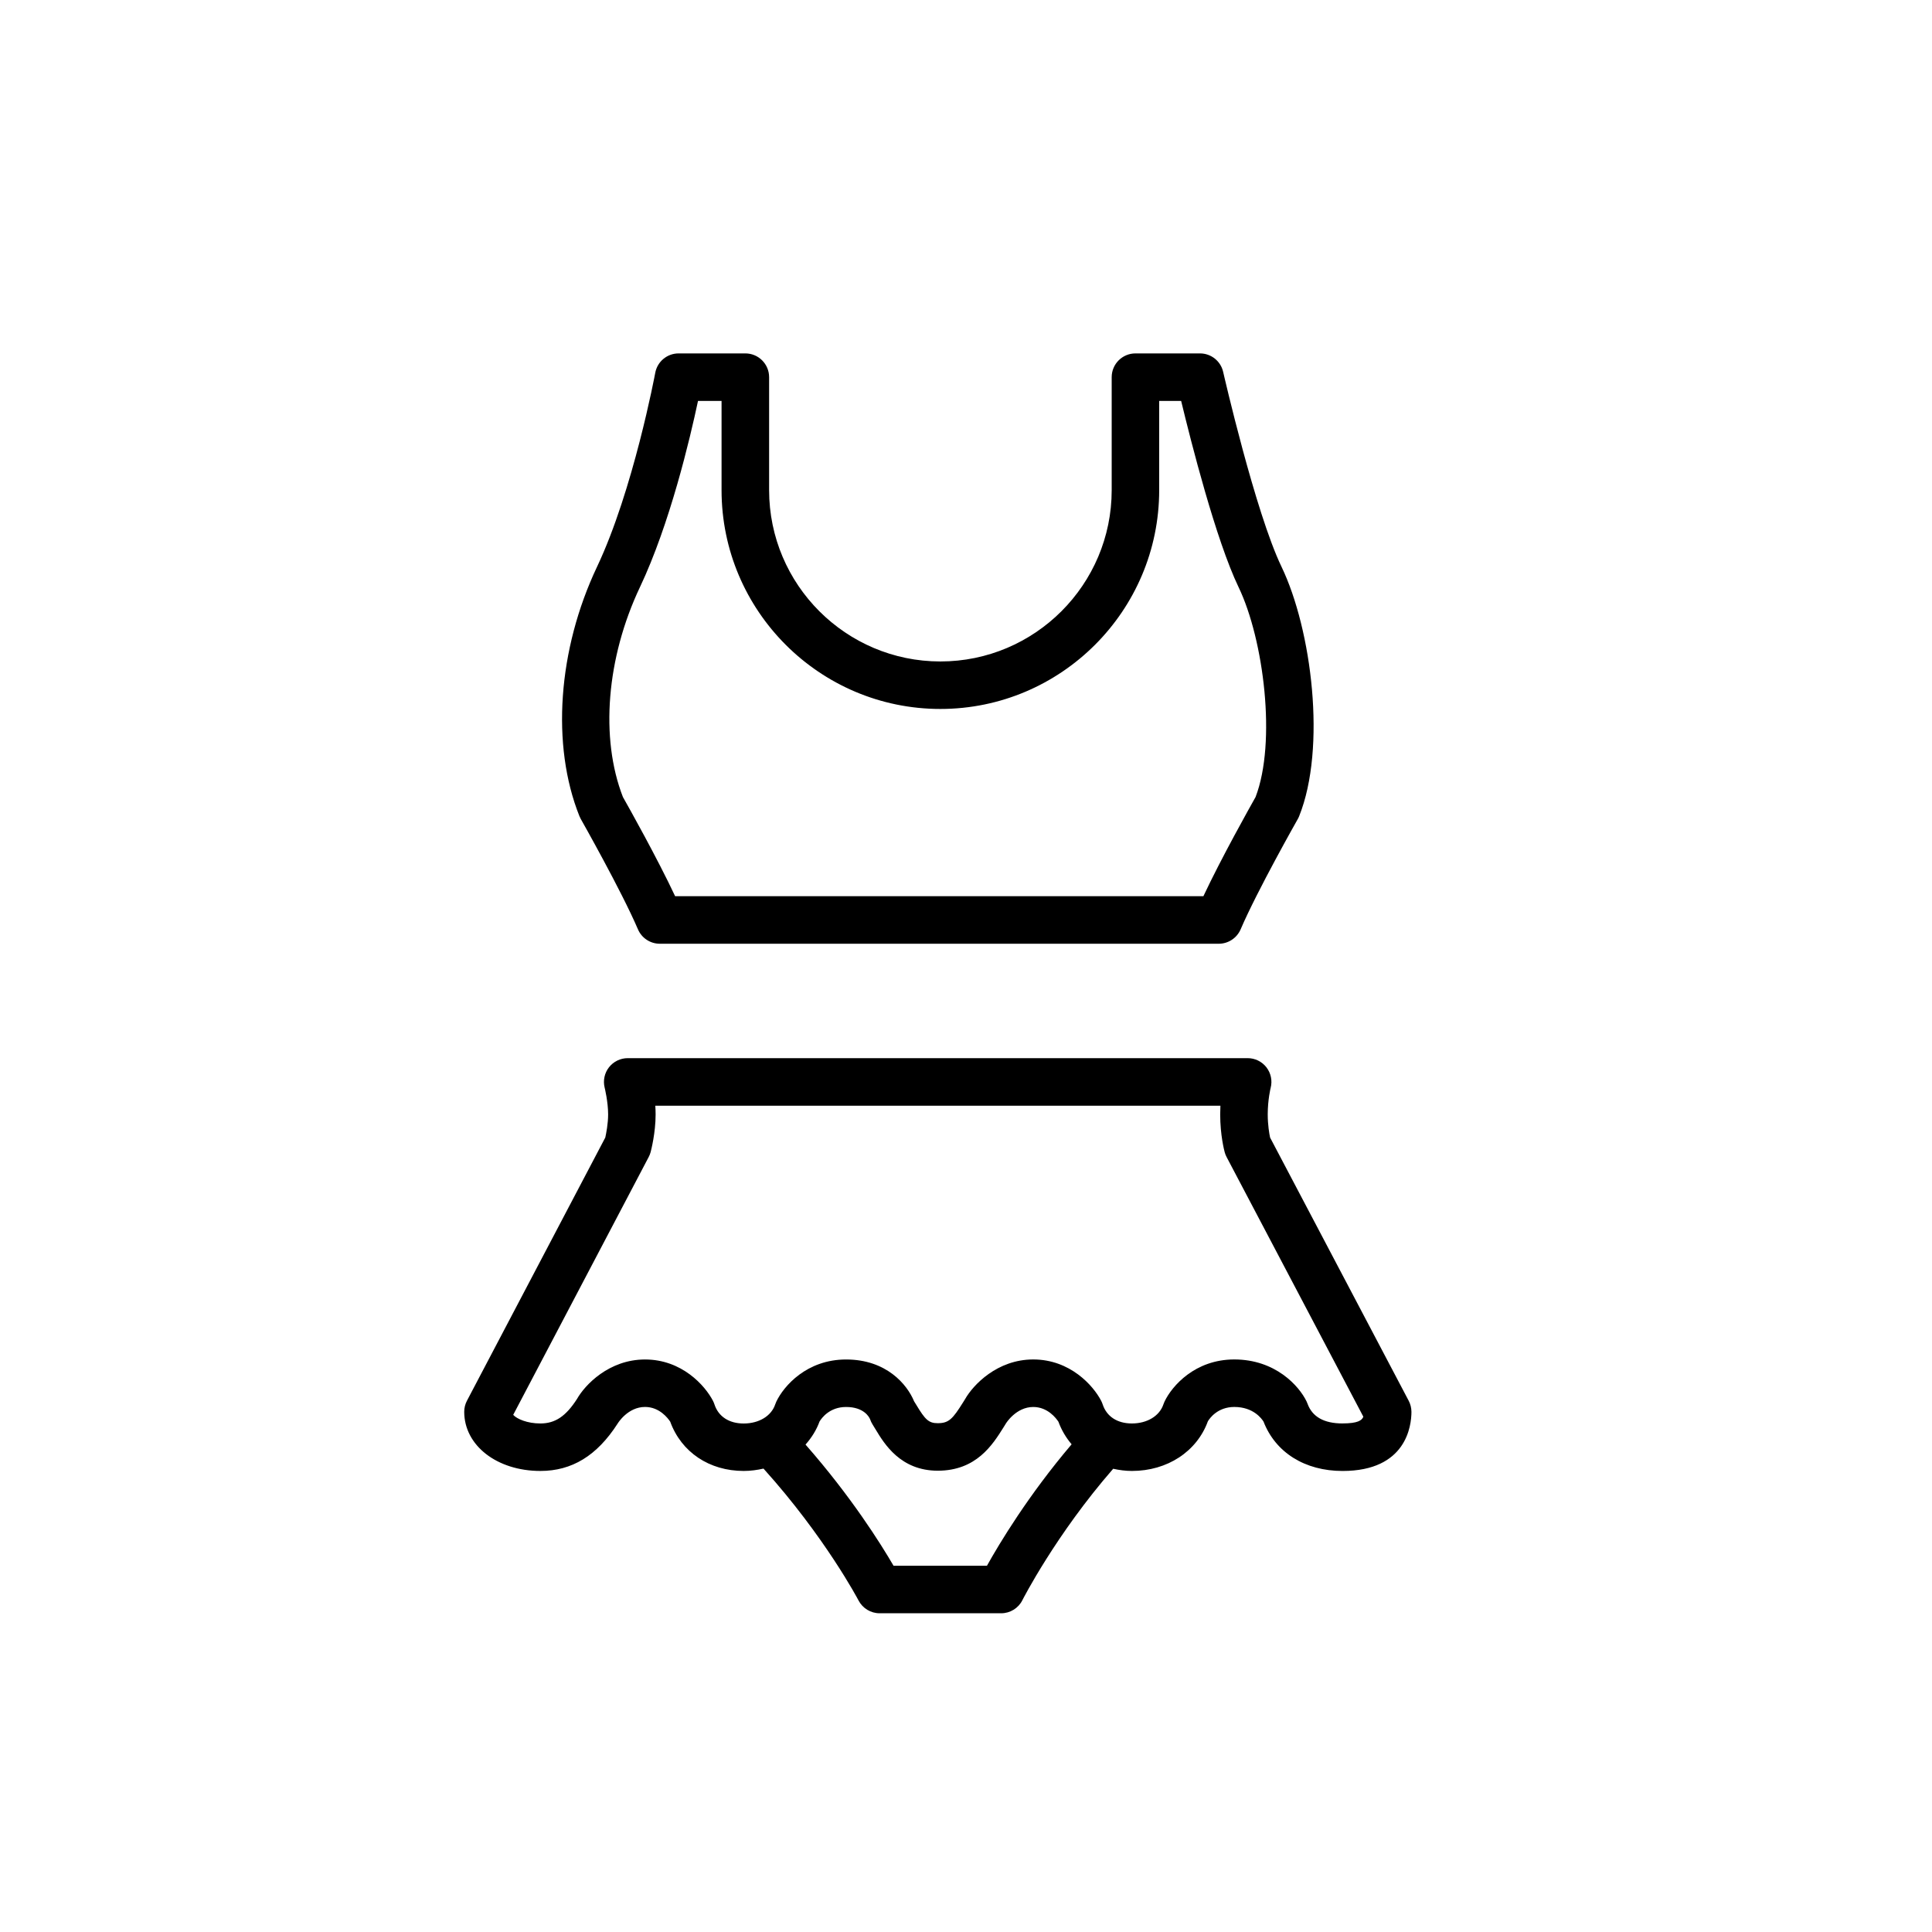 <?xml version="1.0" encoding="UTF-8"?>
<!-- Uploaded to: SVG Repo, www.svgrepo.com, Generator: SVG Repo Mixer Tools -->
<svg fill="#000000" width="800px" height="800px" version="1.1" viewBox="144 144 512 512" xmlns="http://www.w3.org/2000/svg">
 <g>
  <path d="m466.98 394.1h-148.13c-2.519 0-4.801-1.508-5.789-3.824-4.363-10.195-15.039-29.043-15.145-29.23-0.141-0.25-0.262-0.508-0.367-0.77-7.516-18.793-5.727-44.109 4.672-66.07 9.586-20.238 15.371-51.098 15.426-51.402 0.555-2.988 3.152-5.148 6.191-5.148h17.688c3.477 0 6.297 2.82 6.297 6.297v29.945c0 25.027 20.363 45.395 45.387 45.395 25.035 0 45.398-20.363 45.398-45.395v-29.945c0-3.477 2.82-6.297 6.297-6.297h17.105c2.938 0 5.488 2.031 6.141 4.902 0.086 0.367 8.504 37.156 15.457 51.621 8.039 16.742 11.941 48.004 4.684 66.109-0.105 0.266-0.227 0.523-0.367 0.766-0.105 0.188-10.781 19.027-15.145 29.23-1 2.312-3.281 3.816-5.801 3.816zm-144.06-12.594h139.99c4.75-10.125 12.391-23.734 13.828-26.285 5.566-14.5 2.195-41.664-4.492-55.594-6.019-12.523-12.609-38.512-15.23-49.383h-5.82v23.648c0 31.977-26.016 57.988-57.992 57.988-31.973 0-57.984-26.012-57.984-57.988v-23.648h-6.238c-2.133 10.039-7.457 32.605-15.387 49.352-8.879 18.742-10.594 40.008-4.516 55.621 1.441 2.535 9.082 16.156 13.84 26.289z"/>
  <path d="m517.31 515.2-36.723-69.738c-0.215-1.027-0.625-3.324-0.625-6.141 0-3.898 0.77-7.027 0.777-7.031 0.488-1.891 0.07-3.891-1.117-5.43-1.195-1.543-3.031-2.438-4.977-2.438h-164.29c-1.941 0-3.773 0.898-4.969 2.422-1.195 1.527-1.613 3.523-1.145 5.406 0.012 0.035 0.918 3.742 0.918 7.074 0 2.449-0.5 4.992-0.75 6.133l-36.66 69.746c-0.473 0.902-0.727 1.91-0.727 2.926 0 8.941 8.676 15.688 20.184 15.688 8.34 0 14.977-4.016 20.449-12.516 0.105-0.18 2.731-4.445 7.289-4.445 3.84 0 6.082 3.008 6.672 3.906 2.941 8.074 10.34 13.055 19.477 13.055 1.824 0 3.562-0.25 5.246-0.621 16.305 18.098 25.102 34.777 25.184 34.949 1.082 2.074 3.238 3.387 5.582 3.387h32.215c2.379 0 4.555-1.34 5.621-3.465 0.09-0.18 8.852-17.367 24.062-34.828 1.586 0.344 3.234 0.578 4.969 0.578 9.375 0 17.211-5.144 20.129-13.164 0.469-0.781 2.57-3.793 7.012-3.793 5.062 0 7.281 3.144 7.734 3.879 3.18 8.203 10.969 13.082 20.945 13.082 16.938 0 18.254-12.012 18.254-15.688-0.012-1.023-0.262-2.031-0.734-2.934zm-111.76 43.742h-24.75c-3.371-5.805-11.246-18.355-23.328-32.117 1.582-1.777 2.875-3.812 3.723-6.125 0.559-0.922 2.664-3.836 7.023-3.836 4.684 0 6.102 2.613 6.367 3.254 0.168 0.492 0.387 0.961 0.672 1.406l0.789 1.289c2.309 3.824 6.606 10.938 16.473 10.938 10.223 0 14.539-6.891 17.402-11.453l0.656-1.059c0.023-0.047 2.684-4.375 7.246-4.375 3.844 0 6.086 3.012 6.672 3.91 0.828 2.258 2.031 4.246 3.496 5.981-11.398 13.398-19.117 26.223-22.441 32.188zm94.227-37.715c-4.902 0-8.016-1.762-9.27-5.231-0.074-0.207-0.156-0.402-0.25-0.598-1.996-4.133-8.273-11.129-19.156-11.129-10.402 0-16.516 7.019-18.488 11.16-0.109 0.238-0.211 0.484-0.293 0.73-1.02 3.078-4.297 5.074-8.359 5.074-3.871 0-6.691-1.844-7.742-5.059-0.105-0.312-0.238-0.629-0.387-0.926-2.106-4.082-8.266-10.977-18.016-10.977-9.551 0-15.934 6.766-18.047 10.496l-0.527 0.848c-2.769 4.422-3.789 5.547-6.723 5.547-2.434 0-3.352-0.973-5.688-4.852l-0.59-0.953c-1.828-4.457-7.336-11.078-18.02-11.078-10.402 0-16.516 7.019-18.484 11.164-0.109 0.23-0.211 0.48-0.293 0.727-1.02 3.078-4.297 5.074-8.359 5.074-3.871 0-6.691-1.84-7.742-5.055-0.105-0.316-0.23-0.629-0.387-0.934-2.106-4.082-8.266-10.977-18.016-10.977-9.551 0-15.941 6.762-18.02 10.453-2.977 4.621-5.793 6.504-9.719 6.504-3.441 0-6.207-1.184-7.195-2.281l35.906-68.328c0.215-0.414 0.395-0.855 0.516-1.309 0.137-0.516 1.32-5.109 1.32-9.98 0-0.777-0.031-1.559-0.082-2.312h149.76c-0.039 0.734-0.059 1.512-0.059 2.312 0 5.523 1.078 9.586 1.199 10.035 0.121 0.438 0.289 0.863 0.5 1.258l36.234 68.805c-0.348 0.996-1.504 1.789-5.527 1.789z"/>
 </g>
</svg>